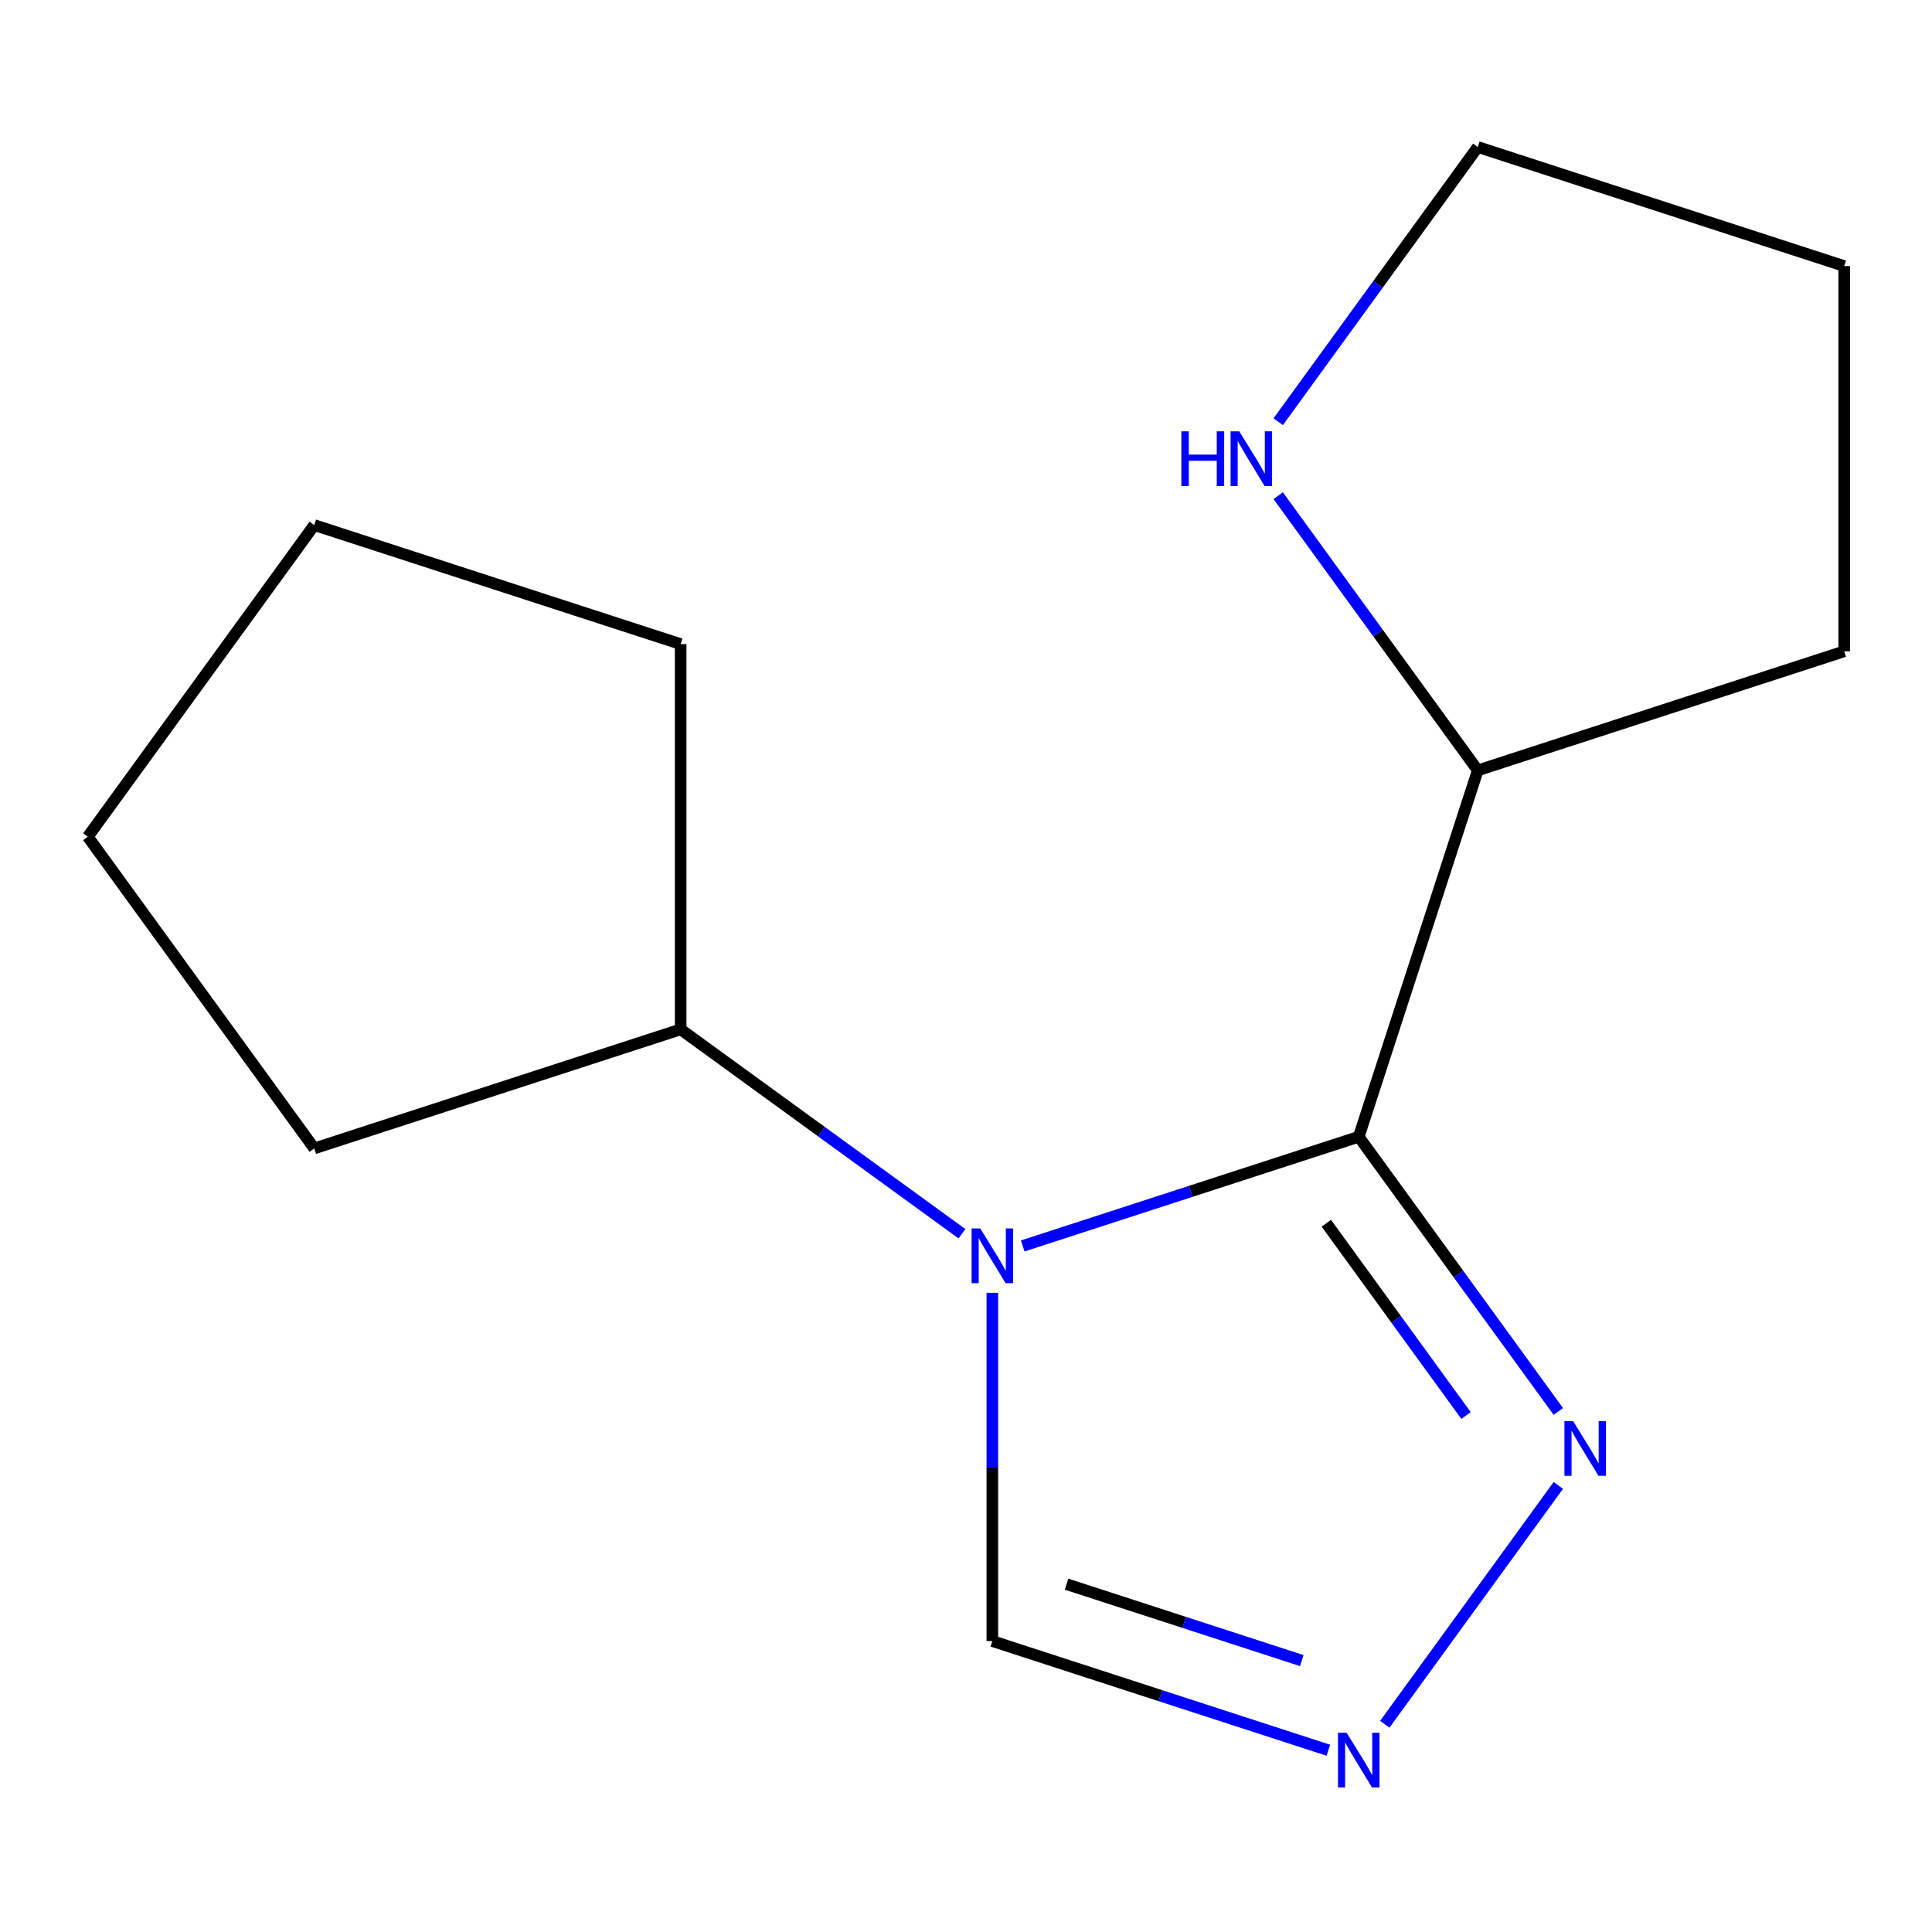 <?xml version='1.0' encoding='iso-8859-1'?>
<svg version='1.1' baseProfile='full'
              xmlns='http://www.w3.org/2000/svg'
                      xmlns:rdkit='http://www.rdkit.org/xml'
                      xmlns:xlink='http://www.w3.org/1999/xlink'
                  xml:space='preserve'
width='1000px' height='1000px' viewBox='0 0 1000 1000'>
<!-- END OF HEADER -->
<rect style='opacity:1.0;fill:#FFFFFF;stroke:none' width='1000' height='1000' x='0' y='0'> </rect>
<path class='bond-0' d='M 529.357,644.897 L 616.318,616.642' style='fill:none;fill-rule:evenodd;stroke:#0000FF;stroke-width:6px;stroke-linecap:butt;stroke-linejoin:miter;stroke-opacity:1' />
<path class='bond-0' d='M 616.318,616.642 L 703.279,588.387' style='fill:none;fill-rule:evenodd;stroke:#000000;stroke-width:6px;stroke-linecap:butt;stroke-linejoin:miter;stroke-opacity:1' />
<path class='bond-3' d='M 513.632,669.152 L 513.632,759.283' style='fill:none;fill-rule:evenodd;stroke:#0000FF;stroke-width:6px;stroke-linecap:butt;stroke-linejoin:miter;stroke-opacity:1' />
<path class='bond-3' d='M 513.632,759.283 L 513.632,849.413' style='fill:none;fill-rule:evenodd;stroke:#000000;stroke-width:6px;stroke-linecap:butt;stroke-linejoin:miter;stroke-opacity:1' />
<path class='bond-6' d='M 497.907,638.582 L 425.108,585.69' style='fill:none;fill-rule:evenodd;stroke:#0000FF;stroke-width:6px;stroke-linecap:butt;stroke-linejoin:miter;stroke-opacity:1' />
<path class='bond-6' d='M 425.108,585.69 L 352.309,532.799' style='fill:none;fill-rule:evenodd;stroke:#000000;stroke-width:6px;stroke-linecap:butt;stroke-linejoin:miter;stroke-opacity:1' />
<path class='bond-1' d='M 703.279,588.387 L 754.928,659.476' style='fill:none;fill-rule:evenodd;stroke:#000000;stroke-width:6px;stroke-linecap:butt;stroke-linejoin:miter;stroke-opacity:1' />
<path class='bond-1' d='M 754.928,659.476 L 806.577,730.565' style='fill:none;fill-rule:evenodd;stroke:#0000FF;stroke-width:6px;stroke-linecap:butt;stroke-linejoin:miter;stroke-opacity:1' />
<path class='bond-1' d='M 686.509,633.155 L 722.663,682.918' style='fill:none;fill-rule:evenodd;stroke:#000000;stroke-width:6px;stroke-linecap:butt;stroke-linejoin:miter;stroke-opacity:1' />
<path class='bond-1' d='M 722.663,682.918 L 758.818,732.68' style='fill:none;fill-rule:evenodd;stroke:#0000FF;stroke-width:6px;stroke-linecap:butt;stroke-linejoin:miter;stroke-opacity:1' />
<path class='bond-4' d='M 703.279,588.387 L 764.899,398.74' style='fill:none;fill-rule:evenodd;stroke:#000000;stroke-width:6px;stroke-linecap:butt;stroke-linejoin:miter;stroke-opacity:1' />
<path class='bond-14' d='M 806.577,768.855 L 716.759,892.48' style='fill:none;fill-rule:evenodd;stroke:#0000FF;stroke-width:6px;stroke-linecap:butt;stroke-linejoin:miter;stroke-opacity:1' />
<path class='bond-2' d='M 687.554,905.924 L 600.593,877.668' style='fill:none;fill-rule:evenodd;stroke:#0000FF;stroke-width:6px;stroke-linecap:butt;stroke-linejoin:miter;stroke-opacity:1' />
<path class='bond-2' d='M 600.593,877.668 L 513.632,849.413' style='fill:none;fill-rule:evenodd;stroke:#000000;stroke-width:6px;stroke-linecap:butt;stroke-linejoin:miter;stroke-opacity:1' />
<path class='bond-2' d='M 673.79,859.518 L 612.917,839.739' style='fill:none;fill-rule:evenodd;stroke:#0000FF;stroke-width:6px;stroke-linecap:butt;stroke-linejoin:miter;stroke-opacity:1' />
<path class='bond-2' d='M 612.917,839.739 L 552.044,819.96' style='fill:none;fill-rule:evenodd;stroke:#000000;stroke-width:6px;stroke-linecap:butt;stroke-linejoin:miter;stroke-opacity:1' />
<path class='bond-5' d='M 764.899,398.74 L 713.25,327.651' style='fill:none;fill-rule:evenodd;stroke:#000000;stroke-width:6px;stroke-linecap:butt;stroke-linejoin:miter;stroke-opacity:1' />
<path class='bond-5' d='M 713.25,327.651 L 661.601,256.562' style='fill:none;fill-rule:evenodd;stroke:#0000FF;stroke-width:6px;stroke-linecap:butt;stroke-linejoin:miter;stroke-opacity:1' />
<path class='bond-8' d='M 764.899,398.74 L 954.545,337.12' style='fill:none;fill-rule:evenodd;stroke:#000000;stroke-width:6px;stroke-linecap:butt;stroke-linejoin:miter;stroke-opacity:1' />
<path class='bond-7' d='M 661.601,218.272 L 713.25,147.183' style='fill:none;fill-rule:evenodd;stroke:#0000FF;stroke-width:6px;stroke-linecap:butt;stroke-linejoin:miter;stroke-opacity:1' />
<path class='bond-7' d='M 713.25,147.183 L 764.899,76.094' style='fill:none;fill-rule:evenodd;stroke:#000000;stroke-width:6px;stroke-linecap:butt;stroke-linejoin:miter;stroke-opacity:1' />
<path class='bond-9' d='M 352.309,532.799 L 162.663,594.419' style='fill:none;fill-rule:evenodd;stroke:#000000;stroke-width:6px;stroke-linecap:butt;stroke-linejoin:miter;stroke-opacity:1' />
<path class='bond-10' d='M 352.309,532.799 L 352.309,333.393' style='fill:none;fill-rule:evenodd;stroke:#000000;stroke-width:6px;stroke-linecap:butt;stroke-linejoin:miter;stroke-opacity:1' />
<path class='bond-16' d='M 764.899,76.094 L 954.545,137.714' style='fill:none;fill-rule:evenodd;stroke:#000000;stroke-width:6px;stroke-linecap:butt;stroke-linejoin:miter;stroke-opacity:1' />
<path class='bond-11' d='M 954.545,337.12 L 954.545,137.714' style='fill:none;fill-rule:evenodd;stroke:#000000;stroke-width:6px;stroke-linecap:butt;stroke-linejoin:miter;stroke-opacity:1' />
<path class='bond-13' d='M 162.663,594.419 L 45.455,433.096' style='fill:none;fill-rule:evenodd;stroke:#000000;stroke-width:6px;stroke-linecap:butt;stroke-linejoin:miter;stroke-opacity:1' />
<path class='bond-12' d='M 352.309,333.393 L 162.663,271.773' style='fill:none;fill-rule:evenodd;stroke:#000000;stroke-width:6px;stroke-linecap:butt;stroke-linejoin:miter;stroke-opacity:1' />
<path class='bond-15' d='M 162.663,271.773 L 45.455,433.096' style='fill:none;fill-rule:evenodd;stroke:#000000;stroke-width:6px;stroke-linecap:butt;stroke-linejoin:miter;stroke-opacity:1' />
<path  class='atom-0' d='M 507.372 635.847
L 516.652 650.847
Q 517.572 652.327, 519.052 655.007
Q 520.532 657.687, 520.612 657.847
L 520.612 635.847
L 524.372 635.847
L 524.372 664.167
L 520.492 664.167
L 510.532 647.767
Q 509.372 645.847, 508.132 643.647
Q 506.932 641.447, 506.572 640.767
L 506.572 664.167
L 502.892 664.167
L 502.892 635.847
L 507.372 635.847
' fill='#0000FF'/>
<path  class='atom-2' d='M 814.227 735.55
L 823.507 750.55
Q 824.427 752.03, 825.907 754.71
Q 827.387 757.39, 827.467 757.55
L 827.467 735.55
L 831.227 735.55
L 831.227 763.87
L 827.347 763.87
L 817.387 747.47
Q 816.227 745.55, 814.987 743.35
Q 813.787 741.15, 813.427 740.47
L 813.427 763.87
L 809.747 763.87
L 809.747 735.55
L 814.227 735.55
' fill='#0000FF'/>
<path  class='atom-3' d='M 697.019 896.873
L 706.299 911.873
Q 707.219 913.353, 708.699 916.033
Q 710.179 918.713, 710.259 918.873
L 710.259 896.873
L 714.019 896.873
L 714.019 925.193
L 710.139 925.193
L 700.179 908.793
Q 699.019 906.873, 697.779 904.673
Q 696.579 902.473, 696.219 901.793
L 696.219 925.193
L 692.539 925.193
L 692.539 896.873
L 697.019 896.873
' fill='#0000FF'/>
<path  class='atom-6' d='M 611.471 223.257
L 615.311 223.257
L 615.311 235.297
L 629.791 235.297
L 629.791 223.257
L 633.631 223.257
L 633.631 251.577
L 629.791 251.577
L 629.791 238.497
L 615.311 238.497
L 615.311 251.577
L 611.471 251.577
L 611.471 223.257
' fill='#0000FF'/>
<path  class='atom-6' d='M 641.431 223.257
L 650.711 238.257
Q 651.631 239.737, 653.111 242.417
Q 654.591 245.097, 654.671 245.257
L 654.671 223.257
L 658.431 223.257
L 658.431 251.577
L 654.551 251.577
L 644.591 235.177
Q 643.431 233.257, 642.191 231.057
Q 640.991 228.857, 640.631 228.177
L 640.631 251.577
L 636.951 251.577
L 636.951 223.257
L 641.431 223.257
' fill='#0000FF'/>
</svg>
